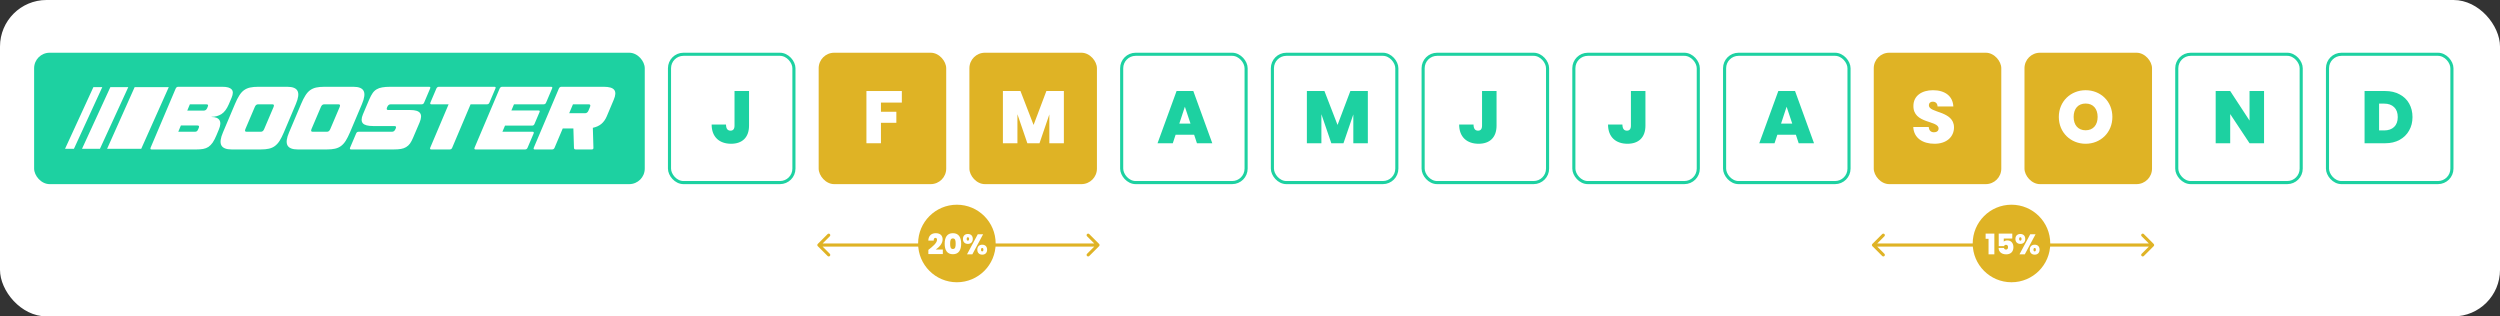 <svg width="806" height="102" viewBox="0 0 806 102" fill="none" xmlns="http://www.w3.org/2000/svg">
<rect x="0" y="0" width="806" height="102" fill="#333333" stroke="none"/>
<rect width="806" height="102" rx="15" fill="white"/>
<rect x="11" y="17" width="196.869" height="42.364" rx="5" fill="#1DD1A1"/>
<rect x="215.845" y="17.5" width="40.118" height="41.364" rx="4.5" stroke="#1DD1A1"/>
<rect x="507.411" y="17.5" width="40.118" height="41.364" rx="4.5" stroke="#1DD1A1"/>
<rect x="263.939" y="17" width="41.118" height="42.364" rx="5" fill="#DFB325"/>
<rect x="556.005" y="17.5" width="40.118" height="41.364" rx="4.5" stroke="#1DD1A1"/>
<rect x="312.534" y="17" width="41.118" height="42.364" rx="5" fill="#DFB325"/>
<rect x="604.099" y="17" width="41.118" height="42.364" rx="5" fill="#DFB325"/>
<rect x="361.628" y="17.5" width="40.118" height="41.364" rx="4.5" stroke="#1DD1A1"/>
<rect x="652.693" y="17" width="41.118" height="42.364" rx="5" fill="#DFB325"/>
<rect x="410.222" y="17.5" width="40.118" height="41.364" rx="4.5" stroke="#1DD1A1"/>
<rect x="701.788" y="17.5" width="40.118" height="41.364" rx="4.5" stroke="#1DD1A1"/>
<rect x="458.816" y="17.5" width="40.118" height="41.364" rx="4.5" stroke="#1DD1A1"/>
<rect x="750.382" y="17.5" width="40.118" height="41.364" rx="4.5" fill="white" stroke="#1DD1A1"/>
<path d="M48.554 47.614L56.64 28.549C56.82 28.171 57.09 27.981 57.451 27.981L71.73 27.981C73.19 27.981 74.172 28.261 74.677 28.82C75.2 29.378 75.191 30.289 74.65 31.551L73.758 33.633C73.109 35.148 72.315 36.202 71.378 36.797C70.441 37.374 69.386 37.663 68.214 37.663L68.187 37.717C69.485 37.717 70.341 38.059 70.756 38.744C71.189 39.411 71.117 40.43 70.54 41.8L69.809 43.558C69.395 44.549 68.98 45.352 68.566 45.965C68.151 46.56 67.691 47.028 67.186 47.371C66.681 47.695 66.114 47.912 65.483 48.02C64.87 48.128 64.158 48.182 63.346 48.182H48.879C48.518 48.182 48.41 47.993 48.554 47.614ZM57.478 42.476H62.833C63.085 42.476 63.292 42.422 63.455 42.314C63.617 42.206 63.761 41.998 63.887 41.692L64.076 41.232C64.311 40.709 64.158 40.448 63.617 40.448H58.316L57.478 42.476ZM60.372 35.661H65.672C66.177 35.661 66.546 35.4 66.781 34.877L66.97 34.417C67.096 34.129 67.123 33.931 67.051 33.822C66.979 33.696 66.799 33.633 66.51 33.633H61.21L60.372 35.661ZM71.891 42.665L75.758 33.525C76.227 32.407 76.686 31.497 77.137 30.794C77.588 30.073 78.093 29.505 78.651 29.09C79.228 28.675 79.877 28.387 80.599 28.225C81.338 28.062 82.221 27.981 83.249 27.981H92.632C94.381 27.981 95.481 28.432 95.932 29.334C96.382 30.217 96.202 31.614 95.391 33.525L91.524 42.665C91.055 43.765 90.595 44.676 90.145 45.397C89.694 46.1 89.189 46.659 88.63 47.073C88.071 47.488 87.422 47.776 86.683 47.939C85.962 48.101 85.088 48.182 84.06 48.182L74.676 48.182C72.927 48.182 71.819 47.731 71.35 46.83C70.899 45.929 71.08 44.54 71.891 42.665ZM79.463 42.476L84.114 42.476C84.583 42.476 84.934 42.188 85.169 41.611L88.198 34.499C88.432 33.922 88.315 33.633 87.846 33.633H83.195C82.726 33.633 82.374 33.922 82.14 34.499L79.111 41.611C78.877 42.188 78.994 42.476 79.463 42.476ZM93.203 42.665L97.07 33.525C97.539 32.407 97.998 31.497 98.449 30.794C98.9 30.073 99.404 29.505 99.963 29.09C100.54 28.675 101.189 28.387 101.91 28.225C102.65 28.062 103.533 27.981 104.561 27.981H113.944C115.693 27.981 116.793 28.432 117.244 29.334C117.694 30.217 117.514 31.614 116.703 33.525L112.836 42.665C112.367 43.765 111.907 44.676 111.456 45.397C111.006 46.1 110.501 46.659 109.942 47.073C109.383 47.488 108.734 47.776 107.995 47.939C107.274 48.101 106.4 48.182 105.372 48.182L95.988 48.182C94.239 48.182 93.131 47.731 92.662 46.83C92.211 45.929 92.391 44.54 93.203 42.665ZM100.775 42.476L105.426 42.476C105.895 42.476 106.246 42.188 106.481 41.611L109.509 34.499C109.744 33.922 109.627 33.633 109.158 33.633L104.507 33.633C104.038 33.633 103.686 33.922 103.452 34.499L100.423 41.611C100.189 42.188 100.306 42.476 100.775 42.476ZM112.865 47.614L114.812 43.044C114.956 42.665 115.227 42.476 115.623 42.476H126.413C126.9 42.476 127.27 42.17 127.522 41.557L127.576 41.449C127.811 40.908 127.675 40.637 127.171 40.637H120.356C118.625 40.637 117.498 40.34 116.975 39.745C116.453 39.132 116.462 38.176 117.003 36.878L119.058 32.038C119.418 31.208 119.779 30.532 120.139 30.009C120.5 29.487 120.933 29.081 121.437 28.793C121.942 28.486 122.537 28.279 123.222 28.171C123.925 28.044 124.782 27.981 125.791 27.981H138.339C138.736 27.981 138.844 28.171 138.664 28.549L136.744 33.065C136.599 33.444 136.329 33.633 135.932 33.633H125.927C125.44 33.633 125.079 33.922 124.845 34.499L124.791 34.607C124.556 35.184 124.683 35.472 125.169 35.472H132.255C133.895 35.472 134.95 35.797 135.418 36.446C135.905 37.077 135.86 38.086 135.283 39.474L133.147 44.477C132.84 45.198 132.516 45.802 132.173 46.289C131.831 46.758 131.416 47.136 130.929 47.425C130.461 47.713 129.902 47.912 129.253 48.02C128.622 48.128 127.847 48.182 126.927 48.182H113.19C112.829 48.182 112.721 47.993 112.865 47.614ZM138.708 47.614L144.63 33.633H139.087C138.726 33.633 138.618 33.444 138.762 33.065L140.682 28.549C140.863 28.171 141.133 27.981 141.494 27.981L159.396 27.981C159.792 27.981 159.9 28.171 159.72 28.549L157.8 33.065C157.656 33.444 157.386 33.633 156.989 33.633H151.716L145.793 47.614C145.649 47.993 145.379 48.182 144.982 48.182H139.033C138.672 48.182 138.564 47.993 138.708 47.614ZM152.999 47.614L161.085 28.549C161.265 28.171 161.536 27.981 161.896 27.981L177.662 27.981C178.059 27.981 178.167 28.171 177.987 28.549L176.067 33.065C175.922 33.444 175.652 33.633 175.255 33.633H165.709L164.871 35.607H173.606C174.002 35.607 174.111 35.797 173.93 36.175L172.335 39.934C172.19 40.313 171.929 40.502 171.55 40.502L162.816 40.502L161.977 42.476L171.713 42.476C172.073 42.476 172.181 42.665 172.037 43.044L170.09 47.614C169.946 47.993 169.676 48.182 169.279 48.182L153.324 48.182C152.963 48.182 152.855 47.993 152.999 47.614ZM172.094 47.614L180.18 28.549C180.36 28.171 180.631 27.981 180.991 27.981L194.675 27.981C196.405 27.981 197.523 28.315 198.028 28.982C198.551 29.649 198.497 30.713 197.866 32.173L195.621 37.5C195.188 38.528 194.602 39.348 193.863 39.961C193.142 40.556 192.232 40.971 191.132 41.205L191.321 47.668C191.339 48.011 191.159 48.182 190.78 48.182H185.642C185.246 48.182 185.047 48.011 185.047 47.668L184.858 41.422H181.424L178.801 47.614C178.656 47.993 178.386 48.182 177.989 48.182H172.419C172.058 48.182 171.95 47.993 172.094 47.614ZM188.617 36.5C189.122 36.5 189.491 36.22 189.726 35.661L190.213 34.499C190.447 33.922 190.321 33.633 189.834 33.633H184.723L183.506 36.5H188.617Z" fill="white"/>
<path d="M43.412 28.092H54.414L45.53 47.979H34.527L43.412 28.092Z" fill="white"/>
<path d="M35.581 28.092H41.361L32.218 47.979H26.439L35.581 28.092Z" fill="white"/>
<path d="M30.111 28.092H32.977L23.834 47.979H20.968L30.111 28.092Z" fill="white"/>
<path d="M236.809 40.499V29.346H241.489V40.499C241.489 44.367 239.245 46.349 235.71 46.349C232.009 46.349 229.43 44.248 229.43 40.14H234.063C234.086 41.597 234.66 42.123 235.519 42.123C236.307 42.123 236.809 41.669 236.809 40.499Z" fill="#1DD1A1"/>
<path d="M477.809 40.499V29.346H482.489V40.499C482.489 44.367 480.245 46.349 476.71 46.349C473.009 46.349 470.43 44.248 470.43 40.14H475.063C475.086 41.597 475.66 42.123 476.519 42.123C477.307 42.123 477.809 41.669 477.809 40.499Z" fill="#1DD1A1"/>
<path d="M525.809 40.499V29.346H530.489V40.499C530.489 44.367 528.245 46.349 524.71 46.349C521.009 46.349 518.43 44.248 518.43 40.14H523.063C523.086 41.597 523.66 42.123 524.519 42.123C525.307 42.123 525.809 41.669 525.809 40.499Z" fill="#1DD1A1"/>
<path d="M629.97 41.072C629.97 44.033 627.677 46.349 623.689 46.349C619.94 46.349 617.027 44.558 616.836 40.952H621.827C621.922 42.218 622.663 42.648 623.522 42.648C624.358 42.648 625.003 42.218 625.003 41.43C624.979 38.731 616.812 39.997 616.884 34.147C616.884 30.851 619.63 29.084 623.188 29.084C627.057 29.084 629.588 30.97 629.755 34.314H624.669C624.621 33.263 623.976 32.785 623.116 32.785C622.424 32.761 621.875 33.167 621.875 33.979C621.875 36.487 629.97 35.675 629.97 41.072Z" fill="white"/>
<path d="M681.03 37.705C681.03 42.767 677.185 46.349 672.409 46.349C667.633 46.349 663.764 42.767 663.764 37.705C663.764 32.642 667.633 29.084 672.409 29.084C677.209 29.084 681.03 32.642 681.03 37.705ZM668.54 37.705C668.54 40.308 669.973 42.003 672.409 42.003C674.821 42.003 676.277 40.308 676.277 37.705C676.277 35.054 674.821 33.382 672.409 33.382C669.973 33.382 668.54 35.054 668.54 37.705Z" fill="white"/>
<path d="M725.251 29.346L729.931 29.346V46.182H725.251L719.018 36.773V46.182H714.337V29.346H719.018L725.251 38.875V29.346Z" fill="#1DD1A1"/>
<path d="M769 29.346C770.767 29.346 772.311 29.705 773.633 30.421C774.97 31.122 775.997 32.109 776.713 33.382C777.43 34.656 777.788 36.113 777.788 37.752C777.788 39.376 777.422 40.825 776.689 42.099C775.973 43.372 774.946 44.375 773.609 45.108C772.287 45.824 770.751 46.182 769 46.182H762.337V29.346H769ZM768.642 42.051C770.011 42.051 771.085 41.677 771.866 40.928C772.646 40.18 773.036 39.121 773.036 37.752C773.036 36.367 772.646 35.301 771.866 34.552C771.085 33.788 770.011 33.406 768.642 33.406H767.018V42.051H768.642Z" fill="#1DD1A1"/>
<path d="M279.337 46.182V29.346H290.752V33.072H284.018V36.033H288.985V39.591H284.018V46.182H279.337Z" fill="white"/>
<path d="M323.337 46.182V29.346H328.997L333.224 40.284L337.355 29.346L342.991 29.346V46.182H338.31V36.893L335.134 46.182H331.218L328.018 36.821V46.182H323.337Z" fill="white"/>
<path d="M421.337 46.182V29.346H426.997L431.224 40.284L435.355 29.346L440.991 29.346V46.182H436.31V36.893L433.134 46.182H429.218L426.018 36.821V46.182H421.337Z" fill="#1DD1A1"/>
<path d="M384.988 43.436H379.018L378.11 46.182H373.191L379.328 29.346H384.725L390.839 46.182H385.895L384.988 43.436ZM383.818 39.854L382.003 34.409L380.212 39.854H383.818Z" fill="#1DD1A1"/>
<path d="M578.988 43.436H573.018L572.11 46.182H567.191L573.328 29.346H578.725L584.839 46.182H579.895L578.988 43.436ZM577.818 39.854L576.003 34.409L574.212 39.854H577.818Z" fill="#1DD1A1"/>
<path d="M263.646 78.646C263.451 78.842 263.451 79.158 263.646 79.354L266.828 82.535C267.024 82.731 267.34 82.731 267.536 82.535C267.731 82.34 267.731 82.024 267.536 81.828L264.707 79L267.536 76.172C267.731 75.976 267.731 75.66 267.536 75.465C267.34 75.269 267.024 75.269 266.828 75.465L263.646 78.646ZM354.354 79.354C354.549 79.158 354.549 78.842 354.354 78.646L351.172 75.465C350.976 75.269 350.66 75.269 350.464 75.465C350.269 75.66 350.269 75.976 350.464 76.172L353.293 79L350.464 81.828C350.269 82.024 350.269 82.34 350.464 82.535C350.66 82.731 350.976 82.731 351.172 82.535L354.354 79.354ZM264 79.5H354V78.5H264V79.5Z" fill="#DFB325"/>
<circle cx="308.5" cy="78.5" r="12.5" fill="#DFB325"/>
<path d="M299.302 81.909V80.564C300.665 79.494 302.091 78.351 302.091 77.308C302.091 76.924 301.917 76.686 301.57 76.686C301.232 76.686 301.003 76.97 301.021 77.564H299.284C299.338 75.863 300.445 75.177 301.68 75.177C303.271 75.177 303.902 76.083 303.902 77.18C303.902 78.57 302.75 79.714 301.68 80.454H303.966V81.909H299.302ZM304.564 78.561C304.564 76.586 305.295 75.177 307.216 75.177C309.136 75.177 309.877 76.586 309.877 78.561C309.877 80.564 309.136 81.963 307.216 81.963C305.295 81.963 304.564 80.564 304.564 78.561ZM308.103 78.561C308.103 77.638 308.012 76.869 307.216 76.869C306.42 76.869 306.329 77.638 306.329 78.561C306.329 79.512 306.42 80.272 307.216 80.272C308.012 80.272 308.103 79.512 308.103 78.561ZM310.455 77.034C310.455 75.964 311.141 75.433 312.047 75.433C312.952 75.433 313.629 75.964 313.629 77.034C313.629 78.095 312.952 78.634 312.047 78.634C311.141 78.634 310.455 78.095 310.455 77.034ZM312.038 76.485C311.8 76.485 311.663 76.659 311.663 77.034C311.663 77.409 311.8 77.583 312.038 77.583C312.275 77.583 312.431 77.409 312.431 77.034C312.431 76.659 312.275 76.485 312.038 76.485ZM311.763 82L315.229 75.534H316.949L313.483 82H311.763ZM315.083 80.491C315.083 79.43 315.769 78.891 316.675 78.891C317.58 78.891 318.248 79.43 318.248 80.491C318.248 81.561 317.58 82.101 316.675 82.101C315.769 82.101 315.083 81.561 315.083 80.491ZM316.665 79.942C316.418 79.942 316.281 80.125 316.281 80.491C316.281 80.875 316.418 81.049 316.665 81.049C316.894 81.049 317.049 80.875 317.049 80.491C317.049 80.125 316.894 79.942 316.665 79.942Z" fill="white"/>
<path d="M603.646 78.646C603.451 78.842 603.451 79.158 603.646 79.354L606.828 82.535C607.024 82.731 607.34 82.731 607.536 82.535C607.731 82.34 607.731 82.024 607.536 81.828L604.707 79L607.536 76.172C607.731 75.976 607.731 75.66 607.536 75.465C607.34 75.269 607.024 75.269 606.828 75.465L603.646 78.646ZM694.354 79.354C694.549 79.158 694.549 78.842 694.354 78.646L691.172 75.465C690.976 75.269 690.66 75.269 690.464 75.465C690.269 75.66 690.269 75.976 690.464 76.172L693.293 79L690.464 81.828C690.269 82.024 690.269 82.34 690.464 82.535C690.66 82.731 690.976 82.731 691.172 82.535L694.354 79.354ZM604 79.5H694V78.5H604V79.5Z" fill="#DFB325"/>
<circle cx="648.5" cy="78.5" r="12.5" fill="#DFB325"/>
<path d="M641.107 82V76.997H640.165V75.314H642.981V82H641.107ZM644.387 75.314H648.759V76.897H646.015V77.912C646.244 77.674 646.665 77.51 647.158 77.51C648.539 77.51 649.125 78.57 649.125 79.686C649.125 81.122 648.274 82 646.811 82C645.256 82 644.36 81.14 644.351 79.942H646.098C646.125 80.189 646.299 80.463 646.738 80.463C647.186 80.463 647.387 80.125 647.387 79.659C647.387 79.174 647.14 78.927 646.71 78.927C646.363 78.927 646.171 79.128 646.134 79.357H644.387V75.314ZM649.767 77.034C649.767 75.964 650.453 75.433 651.359 75.433C652.264 75.433 652.941 75.964 652.941 77.034C652.941 78.095 652.264 78.634 651.359 78.634C650.453 78.634 649.767 78.095 649.767 77.034ZM651.35 76.485C651.112 76.485 650.975 76.659 650.975 77.034C650.975 77.409 651.112 77.583 651.35 77.583C651.587 77.583 651.743 77.409 651.743 77.034C651.743 76.659 651.587 76.485 651.35 76.485ZM651.075 82L654.541 75.534H656.261L652.795 82H651.075ZM654.395 80.491C654.395 79.43 655.081 78.891 655.986 78.891C656.892 78.891 657.56 79.43 657.56 80.491C657.56 81.561 656.892 82.101 655.986 82.101C655.081 82.101 654.395 81.561 654.395 80.491ZM655.977 79.942C655.73 79.942 655.593 80.125 655.593 80.491C655.593 80.875 655.73 81.049 655.977 81.049C656.206 81.049 656.361 80.875 656.361 80.491C656.361 80.125 656.206 79.942 655.977 79.942Z" fill="white"/>
</svg>
